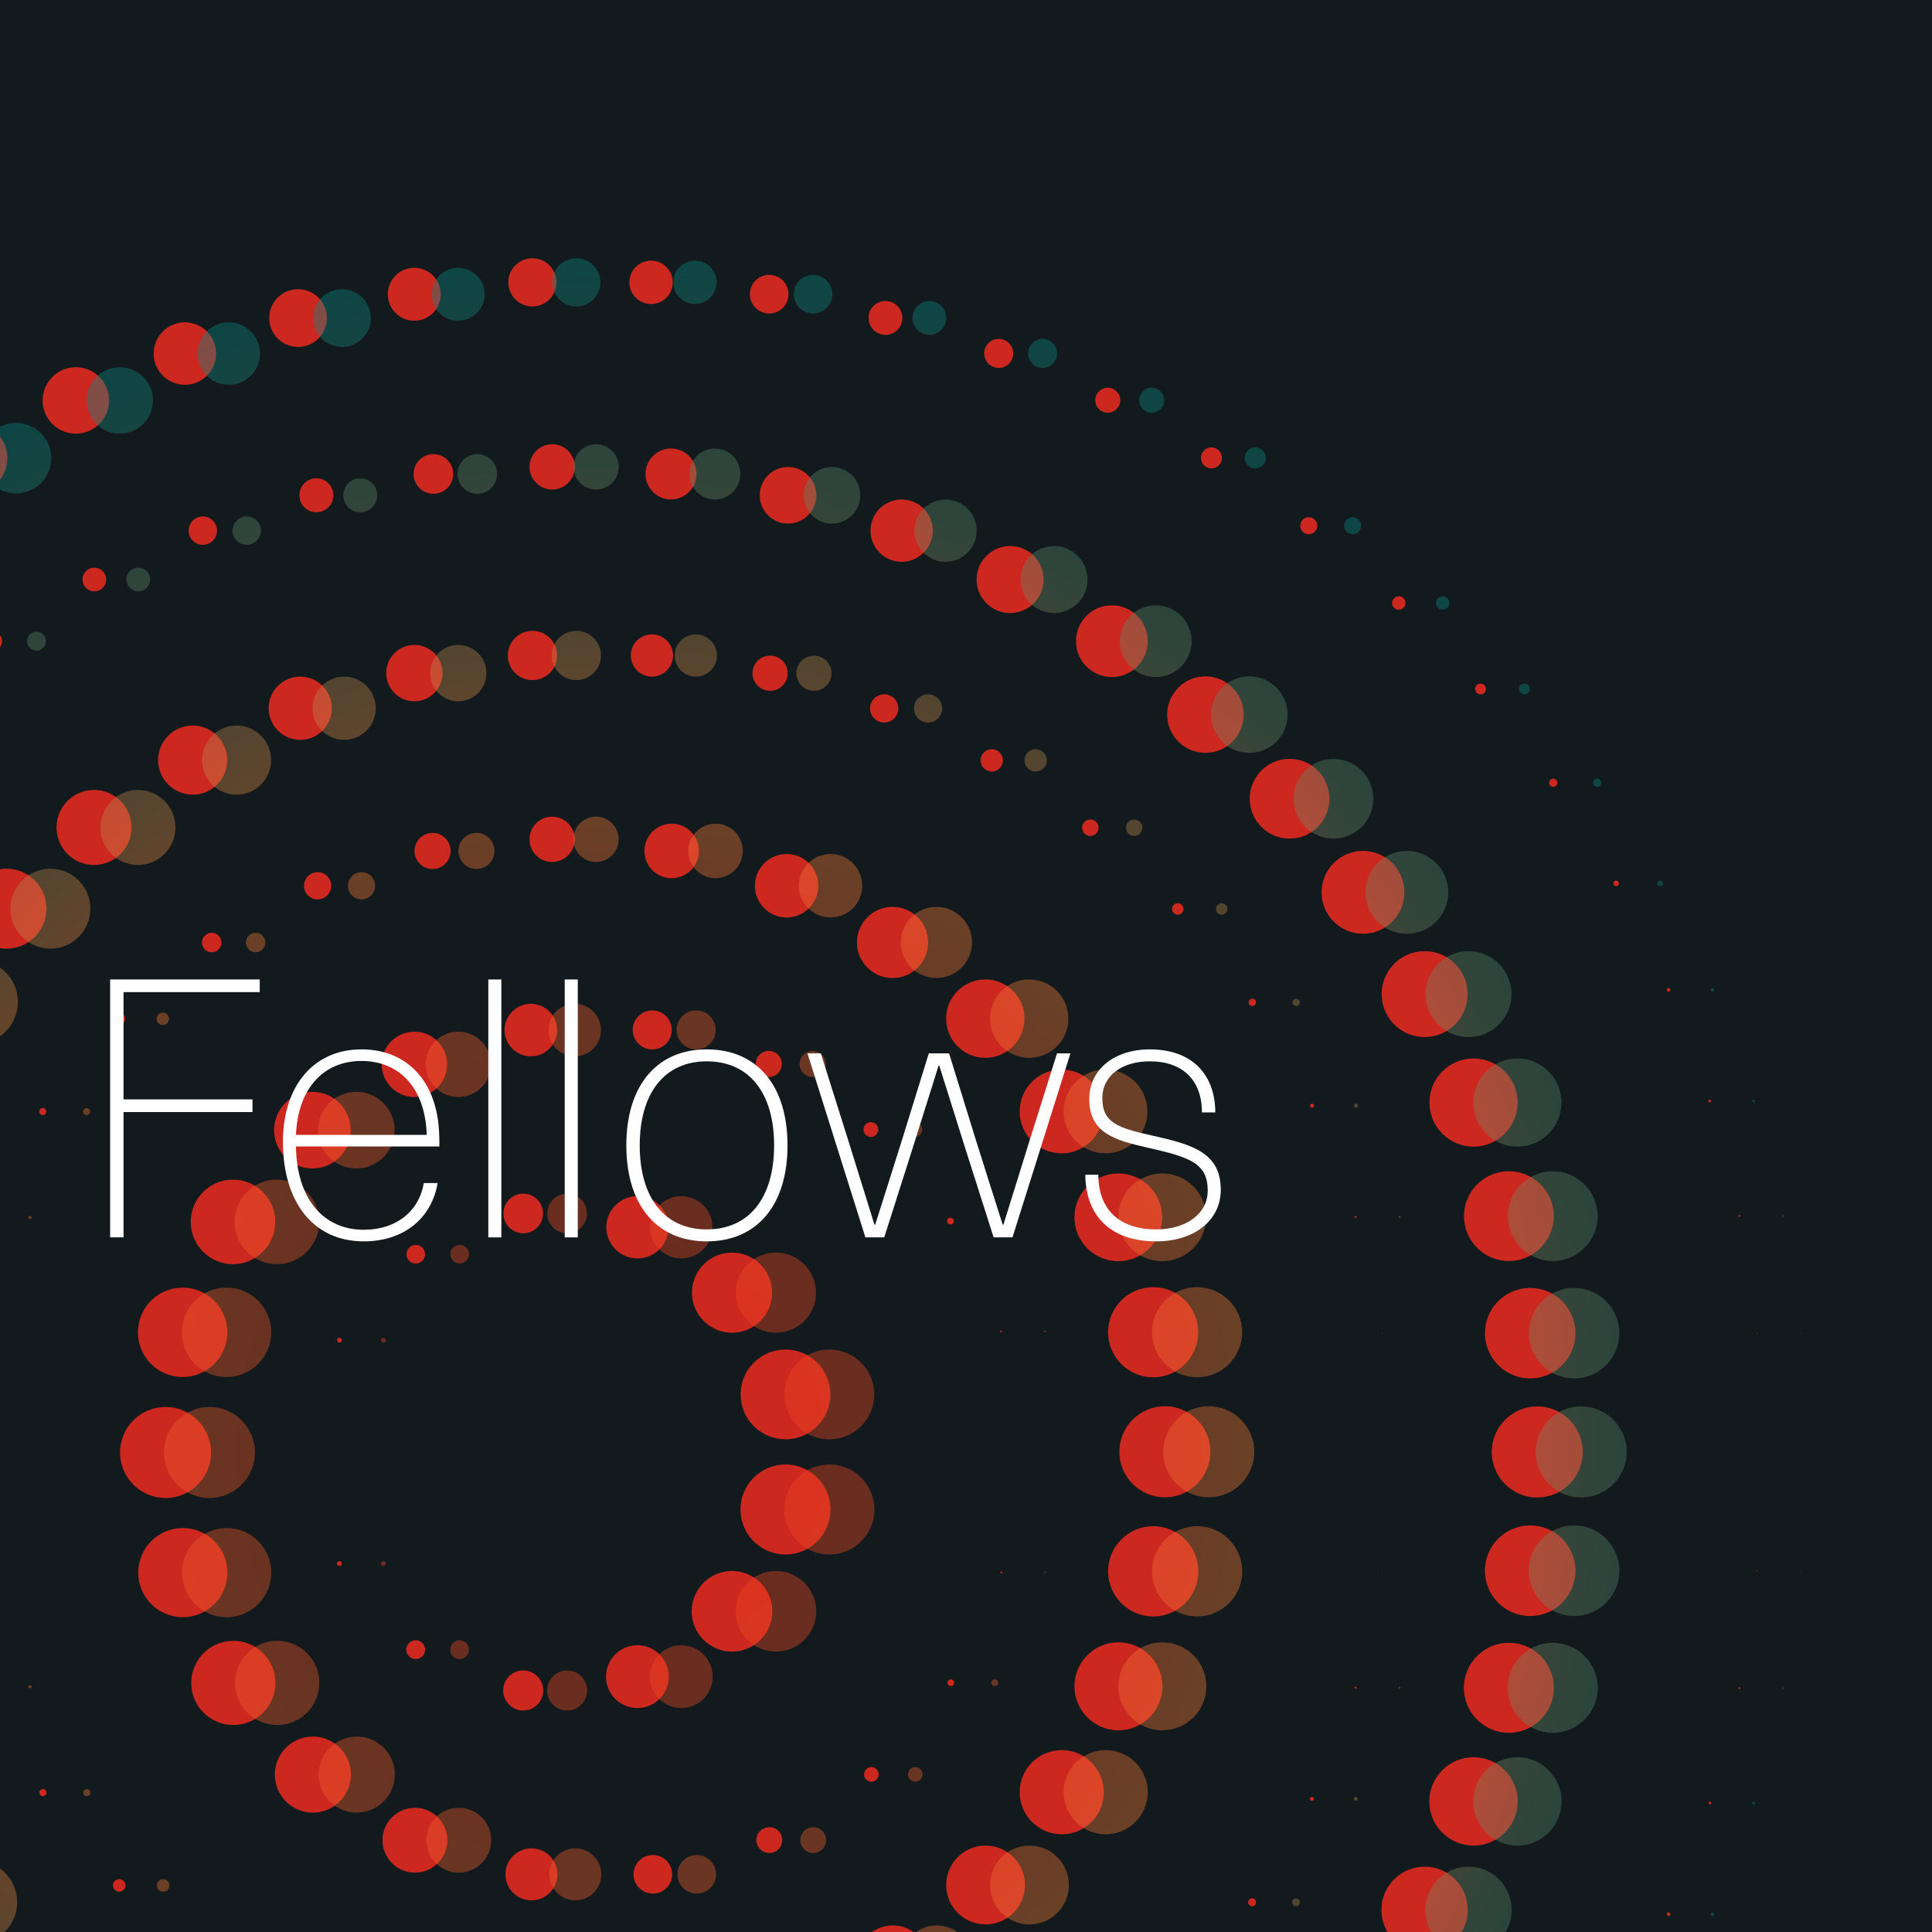 <?xml version="1.0" encoding="UTF-8"?><svg xmlns="http://www.w3.org/2000/svg" xmlns:xlink="http://www.w3.org/1999/xlink" viewBox="0 0 800 800"><defs><radialGradient id="uuid-8490c55e-e2e2-4440-8fc2-c4d5b3f798cd" cx="252.762" cy="601.263" fx="252.762" fy="601.263" r="493.803" gradientUnits="userSpaceOnUse"><stop offset="0" stop-color="#ee3b1f"/><stop offset=".122" stop-color="#ee4121"/><stop offset=".293" stop-color="#ee5328"/><stop offset=".492" stop-color="#ee7135"/><stop offset=".59" stop-color="#ef833c"/><stop offset=".715" stop-color="#a08453"/><stop offset=".853" stop-color="#4e856c"/><stop offset=".952" stop-color="#1a857c"/><stop offset="1" stop-color="#078682"/></radialGradient></defs><g id="uuid-66a29f95-01c9-4362-8343-bbb881461a69"><rect x="-412" y="-172" width="1313.614" height="1389.007" style="fill:#131a1d;"/><path d="M727.688,650.592c-.101,0-.184-.083-.184-.184s.083-.184.184-.184c.102,0,.185.083.185.184s-.083.184-.185.184Z" style="fill:#cd2820;"/><path d="M720.301,699.366c-.204,0-.369-.165-.369-.368s.165-.368.369-.368c.203,0,.368.165.368.368s-.165.368-.368.368Z" style="fill:#cd2820;"/><path d="M708.012,747.131c-.305,0-.552-.247-.552-.553s.247-.553.552-.553c.306,0,.553.247.553.553s-.247.553-.553.553Z" style="fill:#cd2820;"/><path d="M690.938,793.391c-.407,0-.737-.33-.737-.737s.33-.737.737-.737.737.33.737.737-.33.737-.737.737Z" style="fill:#cd2820;"/><circle cx="-11.525" cy="189.702" r="14.586" transform="translate(-73.473 10.03) rotate(-22.5)" style="fill:#cd2820;"/><path d="M31.412,179.568c-7.598,0-13.758-6.16-13.758-13.758s6.16-13.758,13.758-13.758,13.758,6.16,13.758,13.758-6.16,13.758-13.758,13.758Z" style="fill:#cd2820;"/><path d="M76.554,159.333c-7.141,0-12.929-5.789-12.929-12.93s5.788-12.93,12.929-12.93,12.93,5.789,12.93,12.93-5.789,12.93-12.93,12.93Z" style="fill:#cd2820;"/><path d="M123.421,143.65c-6.599,0-11.949-5.349-11.949-11.949s5.349-11.948,11.949-11.948,11.949,5.349,11.949,11.948-5.349,11.949-11.949,11.949Z" style="fill:#cd2820;"/><path d="M171.55,132.808c-6.053,0-10.96-4.907-10.96-10.96s4.907-10.96,10.96-10.96,10.96,4.907,10.96,10.96-4.906,10.96-10.96,10.96Z" style="fill:#cd2820;"/><path d="M220.449,126.891c-5.507,0-9.971-4.464-9.971-9.971s4.464-9.971,9.971-9.971,9.971,4.464,9.971,9.971-4.464,9.971-9.971,9.971Z" style="fill:#cd2820;"/><path d="M269.594,125.89c-4.96,0-8.982-4.021-8.982-8.982s4.021-8.982,8.982-8.982,8.982,4.021,8.982,8.982-4.021,8.982-8.982,8.982Z" style="fill:#cd2820;"/><path d="M318.501,129.808c-4.414,0-7.993-3.579-7.993-7.993s3.578-7.993,7.993-7.993,7.994,3.579,7.994,7.993-3.579,7.993-7.994,7.993Z" style="fill:#cd2820;"/><path d="M366.652,138.655c-3.868,0-7.004-3.136-7.004-7.004s3.136-7.004,7.004-7.004,7.004,3.136,7.004,7.004-3.135,7.004-7.004,7.004Z" style="fill:#cd2820;"/><path d="M413.545,152.354c-3.322,0-6.015-2.693-6.015-6.015s2.693-6.015,6.015-6.015,6.015,2.693,6.015,6.015-2.693,6.015-6.015,6.015Z" style="fill:#cd2820;"/><path d="M458.694,170.908c-2.86,0-5.179-2.319-5.179-5.179s2.319-5.179,5.179-5.179,5.179,2.319,5.179,5.179-2.319,5.179-5.179,5.179Z" style="fill:#cd2820;"/><path d="M501.636,193.953c-2.403,0-4.351-1.948-4.351-4.35s1.948-4.351,4.351-4.351,4.351,1.948,4.351,4.351-1.948,4.35-4.351,4.35Z" style="fill:#cd2820;"/><path d="M541.937,221.213c-1.946,0-3.522-1.577-3.522-3.522s1.577-3.522,3.522-3.522,3.522,1.577,3.522,3.522-1.577,3.522-3.522,3.522Z" style="fill:#cd2820;"/><circle cx="579.199" cy="249.693" r="2.781" style="fill:#cd2820;"/><path d="M613.067,287.531c-1.236,0-2.238-1.002-2.238-2.238s1.002-2.238,2.238-2.238,2.238,1.002,2.238,2.238-1.002,2.238-2.238,2.238Z" style="fill:#cd2820;"/><path d="M643.181,325.817c-.936,0-1.695-.759-1.695-1.695s.759-1.695,1.695-1.695,1.695.759,1.695,1.695-.759,1.695-1.695,1.695Z" style="fill:#cd2820;"/><path d="M669.221,366.943c-.636,0-1.153-.516-1.153-1.152s.516-1.153,1.153-1.153,1.152.516,1.152,1.153-.516,1.152-1.152,1.152Z" style="fill:#cd2820;"/><circle cx="690.903" cy="409.885" r=".742" style="fill:#cd2820;"/><path d="M707.979,456.491c-.307,0-.556-.249-.556-.556s.249-.556.556-.556c.307,0,.556.249.556.556s-.249.556-.556.556Z" style="fill:#cd2820;"/><path d="M720.275,503.866c-.205,0-.371-.166-.371-.371,0-.205.166-.371.371-.371s.371.166.371.371c0,.205-.166.371-.371.371Z" style="fill:#cd2820;"/><path d="M727.673,552.253c-.102,0-.185-.083-.185-.185,0-.102.083-.185.185-.185.102,0,.185.083.185.185,0,.102-.083.185-.185.185Z" style="fill:#cd2820;"/><path d="M-3.072,269.409c-2.163,0-3.917-1.754-3.917-3.918s1.754-3.918,3.917-3.918,3.918,1.754,3.918,3.918-1.754,3.918-3.918,3.918Z" style="fill:#cd2820;"/><path d="M39.066,244.866c-2.706,0-4.9-2.193-4.9-4.899s2.193-4.899,4.9-4.899,4.899,2.193,4.899,4.899-2.193,4.899-4.899,4.899Z" style="fill:#cd2820;"/><path d="M83.98,225.604c-3.248,0-5.881-2.633-5.881-5.881s2.633-5.88,5.881-5.88,5.881,2.633,5.881,5.88-2.633,5.881-5.881,5.881Z" style="fill:#cd2820;"/><path d="M131.003,212.122c-3.886,0-7.035-3.15-7.035-7.035s3.15-7.036,7.035-7.036,7.035,3.15,7.035,7.036-3.15,7.035-7.035,7.035Z" style="fill:#cd2820;"/><path d="M179.464,204.466c-4.532,0-8.207-3.675-8.207-8.207s3.675-8.207,8.207-8.207,8.207,3.675,8.207,8.207-3.675,8.207-8.207,8.207Z" style="fill:#cd2820;"/><path d="M228.653,202.702c-5.18,0-9.379-4.199-9.379-9.379s4.199-9.379,9.379-9.379,9.379,4.199,9.379,9.379-4.199,9.379-9.379,9.379Z" style="fill:#cd2820;"/><path d="M277.833,206.808c-5.827,0-10.55-4.723-10.55-10.55s4.723-10.55,10.55-10.55,10.551,4.723,10.551,10.55-4.723,10.55-10.551,10.55Z" style="fill:#cd2820;"/><path d="M326.311,216.81c-6.474,0-11.721-5.248-11.721-11.722s5.248-11.722,11.721-11.722,11.722,5.248,11.722,11.722-5.248,11.722-11.722,11.722Z" style="fill:#cd2820;"/><path d="M373.353,232.626c-7.12,0-12.892-5.772-12.892-12.893s5.772-12.893,12.892-12.893,12.893,5.772,12.893,12.893-5.772,12.893-12.893,12.893Z" style="fill:#cd2820;"/><path d="M418.265,253.853c-7.662,0-13.873-6.211-13.873-13.874s6.212-13.874,13.873-13.874,13.874,6.212,13.874,13.874-6.211,13.874-13.874,13.874Z" style="fill:#cd2820;"/><path d="M460.394,280.357c-8.204,0-14.855-6.651-14.855-14.855s6.651-14.855,14.855-14.855,14.856,6.651,14.856,14.855-6.651,14.855-14.856,14.855Z" style="fill:#cd2820;"/><circle cx="499.142" cy="295.901" r="15.837" transform="translate(-63.038 439.614) rotate(-45)" style="fill:#cd2820;"/><path d="M533.978,347.241c-9.115,0-16.504-7.389-16.504-16.505s7.389-16.505,16.504-16.505,16.505,7.389,16.505,16.505-7.389,16.505-16.505,16.505Z" style="fill:#cd2820;"/><path d="M564.386,386.646c-9.47,0-17.148-7.677-17.148-17.148s7.677-17.148,17.148-17.148,17.148,7.677,17.148,17.148-7.677,17.148-17.148,17.148Z" style="fill:#cd2820;"/><path d="M589.911,429.427c-9.826,0-17.79-7.965-17.79-17.791s7.965-17.791,17.79-17.791,17.791,7.965,17.791,17.791-7.965,17.791-17.791,17.791Z" style="fill:#cd2820;"/><path d="M610.154,474.798c-10.078,0-18.247-8.169-18.247-18.247s8.169-18.247,18.247-18.247,18.247,8.169,18.247,18.247-8.169,18.247-18.247,18.247Z" style="fill:#cd2820;"/><path d="M624.791,522.154c-10.262,0-18.581-8.319-18.581-18.581s8.319-18.581,18.581-18.581,18.581,8.319,18.581,18.581-8.319,18.581-18.581,18.581Z" style="fill:#cd2820;"/><circle cx="633.619" cy="552.036" r="18.734" transform="translate(-12.783 1089.046) rotate(-80.782)" style="fill:#cd2820;"/><circle cx="636.554" cy="601.224" r="18.845" style="fill:#cd2820;"/><circle cx="633.62" cy="650.404" r="18.752" style="fill:#cd2820;"/><path d="M624.789,717.515c-10.29,0-18.632-8.342-18.632-18.632s8.342-18.633,18.632-18.633,18.633,8.342,18.633,18.633-8.342,18.632-18.633,18.632Z" style="fill:#cd2820;"/><circle cx="610.144" cy="745.924" r="18.296" style="fill:#cd2820;"/><path d="M589.898,808.717c-9.876,0-17.881-8.006-17.881-17.881s8.005-17.882,17.881-17.882,17.882,8.006,17.882,17.882-8.005,17.881-17.882,17.881Z" style="fill:#cd2820;"/><path d="M572.278,650.768c-.076,0-.138-.062-.138-.138,0-.076.062-.138.138-.138.077,0,.139.062.139.138,0,.076-.062.138-.139.138Z" style="fill:#cd2820;"/><circle cx="561.311" cy="698.86" r=".405" style="fill:#cd2820;"/><path d="M543.229,745.717c-.457,0-.827-.37-.827-.827s.37-.827.827-.827.827.37.827.827-.37.827-.827.827Z" style="fill:#cd2820;"/><circle cx="518.465" cy="787.688" r="1.623" style="fill:#cd2820;"/><path d="M2.688,392.816c-9.141,0-16.551-7.41-16.551-16.55s7.41-16.55,16.551-16.55,16.55,7.41,16.55,16.55-7.41,16.55-16.55,16.55Z" style="fill:#cd2820;"/><path d="M38.939,358.161c-8.579,0-15.533-6.955-15.533-15.533s6.954-15.533,15.533-15.533,15.534,6.955,15.534,15.533-6.954,15.533-15.534,15.533Z" style="fill:#cd2820;"/><path d="M79.782,329.055c-7.903,0-14.31-6.407-14.31-14.31s6.407-14.31,14.31-14.31,14.31,6.407,14.31,14.31-6.407,14.31-14.31,14.31Z" style="fill:#cd2820;"/><path d="M124.329,306.356c-7.228,0-13.088-5.859-13.088-13.087s5.859-13.087,13.088-13.087,13.088,5.859,13.088,13.087-5.859,13.087-13.088,13.087Z" style="fill:#cd2820;"/><path d="M171.579,290.389c-6.443,0-11.666-5.223-11.666-11.666s5.223-11.666,11.666-11.666,11.666,5.223,11.666,11.666-5.223,11.666-11.666,11.666Z" style="fill:#cd2820;"/><path d="M220.48,281.627c-5.637,0-10.206-4.57-10.206-10.206s4.569-10.206,10.206-10.206,10.206,4.569,10.206,10.206-4.569,10.206-10.206,10.206Z" style="fill:#cd2820;"/><path d="M269.945,280.178c-4.83,0-8.747-3.916-8.747-8.747s3.916-8.746,8.747-8.746,8.747,3.916,8.747,8.746-3.916,8.747-8.747,8.747Z" style="fill:#cd2820;"/><path d="M318.868,286.05c-4.024,0-7.286-3.262-7.286-7.287s3.262-7.287,7.286-7.287,7.287,3.263,7.287,7.287-3.263,7.287-7.287,7.287Z" style="fill:#cd2820;"/><circle cx="366.127" cy="293.341" r="5.849" style="fill:#cd2820;"/><path d="M410.659,319.469c-2.555,0-4.626-2.071-4.626-4.627s2.071-4.627,4.626-4.627,4.627,2.071,4.627,4.627-2.071,4.627-4.627,4.627Z" style="fill:#cd2820;"/><path d="M451.475,346.147c-1.88,0-3.404-1.524-3.404-3.404s1.524-3.404,3.404-3.404,3.404,1.524,3.404,3.404-1.524,3.404-3.404,3.404Z" style="fill:#cd2820;"/><path d="M487.693,378.751c-1.307,0-2.367-1.06-2.367-2.367s1.059-2.367,2.367-2.367,2.367,1.06,2.367,2.367-1.06,2.367-2.367,2.367Z" style="fill:#cd2820;"/><path d="M518.539,416.558c-.84,0-1.52-.68-1.52-1.519s.68-1.519,1.52-1.519c.839,0,1.519.68,1.519,1.519s-.68,1.519-1.519,1.519Z" style="fill:#cd2820;"/><path d="M543.289,458.691c-.463,0-.838-.375-.838-.838,0-.463.375-.838.838-.838.462,0,.837.375.837.838,0,.462-.375.838-.837.838Z" style="fill:#cd2820;"/><path d="M561.344,504.279c-.227,0-.41-.184-.41-.41,0-.227.183-.41.41-.41s.411.184.411.41c0,.227-.184.41-.411.41Z" style="fill:#cd2820;"/><path d="M572.292,552.225c-.076,0-.139-.062-.139-.139,0-.077.062-.139.139-.139.077,0,.139.062.139.139,0,.077-.062.139-.139.139Z" style="fill:#cd2820;"/><path d="M17.694,461.733c-.806,0-1.459-.653-1.459-1.46s.653-1.46,1.459-1.46,1.46.653,1.46,1.46-.654,1.46-1.46,1.46Z" style="fill:#cd2820;"/><path d="M49.253,424.423c-1.418,0-2.567-1.149-2.567-2.567s1.149-2.567,2.567-2.567,2.567,1.149,2.567,2.567-1.15,2.567-2.567,2.567Z" style="fill:#cd2820;"/><path d="M87.683,394.319c-2.231,0-4.04-1.809-4.04-4.04s1.809-4.04,4.04-4.04,4.04,1.809,4.04,4.04-1.809,4.04-4.04,4.04Z" style="fill:#cd2820;"/><path d="M131.526,372.429c-3.112,0-5.635-2.523-5.635-5.635s2.523-5.635,5.635-5.635,5.636,2.523,5.636,5.635-2.523,5.635-5.636,5.635Z" style="fill:#cd2820;"/><path d="M179.113,359.846c-4.128,0-7.475-3.346-7.475-7.475s3.347-7.475,7.475-7.475,7.475,3.347,7.475,7.475-3.346,7.475-7.475,7.475Z" style="fill:#cd2820;"/><path d="M228.616,356.915c-5.18,0-9.379-4.199-9.379-9.379s4.199-9.378,9.379-9.378,9.378,4.199,9.378,9.378-4.199,9.379-9.378,9.379Z" style="fill:#cd2820;"/><path d="M278.121,363.639c-6.231,0-11.282-5.051-11.282-11.282s5.051-11.283,11.282-11.283,11.283,5.051,11.283,11.283-5.051,11.282-11.283,11.282Z" style="fill:#cd2820;"/><circle cx="325.728" cy="366.772" r="13.138" style="fill:#cd2820;"/><path d="M369.573,404.976c-8.136,0-14.732-6.596-14.732-14.732s6.596-14.733,14.732-14.733,14.732,6.596,14.732,14.733-6.596,14.732-14.732,14.732Z" style="fill:#cd2820;"/><path d="M407.996,438.024c-8.961,0-16.226-7.265-16.226-16.226s7.264-16.226,16.226-16.226,16.226,7.264,16.226,16.226-7.264,16.226-16.226,16.226Z" style="fill:#cd2820;"/><circle cx="439.578" cy="460.222" r="17.349" transform="translate(-153.831 690.221) rotate(-67.5)" style="fill:#cd2820;"/><path d="M463.07,522.226c-10.032,0-18.164-8.132-18.164-18.163s8.132-18.163,18.164-18.163,18.163,8.132,18.163,18.163-8.132,18.163-18.163,18.163Z" style="fill:#cd2820;"/><path d="M477.499,570.311c-10.308,0-18.664-8.356-18.664-18.664s8.356-18.664,18.664-18.664,18.664,8.356,18.664,18.664-8.356,18.664-18.664,18.664Z" style="fill:#cd2820;"/><path d="M482.341,619.994c-10.408,0-18.846-8.437-18.846-18.846s8.437-18.845,18.846-18.845,18.845,8.437,18.845,18.845-8.437,18.846-18.845,18.846Z" style="fill:#cd2820;"/><circle cx="477.528" cy="650.654" r="18.681" style="fill:#cd2820;"/><path d="M463.12,716.476c-10.058,0-18.212-8.154-18.212-18.212s8.154-18.212,18.212-18.212,18.213,8.154,18.213,18.212-8.154,18.212-18.213,18.212Z" style="fill:#cd2820;"/><path d="M439.655,759.536c-9.622,0-17.424-7.801-17.424-17.424s7.801-17.424,17.424-17.424,17.424,7.801,17.424,17.424-7.801,17.424-17.424,17.424Z" style="fill:#cd2820;"/><circle cx="408.107" cy="780.539" r="16.319" transform="translate(-403.434 1122.877) rotate(-85.269)" style="fill:#cd2820;"/><path d="M369.687,826.973c-8.199,0-14.845-6.646-14.845-14.845s6.646-14.845,14.845-14.845,14.845,6.646,14.845,14.845-6.646,14.845-14.845,14.845Z" style="fill:#cd2820;"/><path d="M49.366,783.303c-1.435,0-2.599-1.163-2.599-2.598s1.163-2.598,2.599-2.598,2.598,1.163,2.598,2.598-1.163,2.598-2.598,2.598Z" style="fill:#cd2820;"/><path d="M17.771,743.768c-.815,0-1.477-.661-1.477-1.477s.662-1.477,1.477-1.477,1.476.661,1.476,1.477-.661,1.477-1.476,1.477Z" style="fill:#cd2820;"/><path d="M414.61,651.431c-.203,0-.368-.165-.368-.367s.165-.367.368-.367c.203,0,.367.165.367.367s-.165.367-.367.367Z" style="fill:#cd2820;"/><path d="M393.716,698.146c-.762,0-1.379-.617-1.379-1.379s.617-1.379,1.379-1.379c.761,0,1.379.617,1.379,1.379s-.617,1.379-1.379,1.379Z" style="fill:#cd2820;"/><path d="M360.811,737.756c-1.671,0-3.026-1.355-3.026-3.026s1.355-3.026,3.026-3.026,3.025,1.355,3.025,3.026-1.355,3.026-3.025,3.026Z" style="fill:#cd2820;"/><path d="M318.562,767.293c-2.952,0-5.346-2.393-5.346-5.345s2.393-5.345,5.346-5.345,5.345,2.393,5.345,5.345-2.394,5.345-5.345,5.345Z" style="fill:#cd2820;"/><path d="M270.329,784.101c-4.415,0-7.994-3.579-7.994-7.994s3.579-7.994,7.994-7.994,7.994,3.579,7.994,7.994-3.579,7.994-7.994,7.994Z" style="fill:#cd2820;"/><path d="M220.054,786.887c-5.944,0-10.763-4.819-10.763-10.763s4.818-10.763,10.763-10.763,10.763,4.819,10.763,10.763-4.819,10.763-10.763,10.763Z" style="fill:#cd2820;"/><path d="M171.818,775.426c-7.416,0-13.428-6.012-13.428-13.428s6.012-13.428,13.428-13.428,13.428,6.012,13.428,13.428-6.012,13.428-13.428,13.428Z" style="fill:#cd2820;"/><circle cx="129.559" cy="734.816" r="15.748" transform="translate(-116.031 30.241) rotate(-9.217)" style="fill:#cd2820;"/><circle cx="96.614" cy="696.861" r="17.43" style="fill:#cd2820;"/><circle cx="75.696" cy="651.186" r="18.459" style="fill:#cd2820;"/><circle cx="68.554" cy="601.442" r="18.846" style="fill:#cd2820;"/><path d="M75.623,570.193c-10.223,0-18.511-8.287-18.511-18.51s8.287-18.51,18.511-18.51,18.51,8.287,18.51,18.51-8.287,18.51-18.51,18.51Z" style="fill:#cd2820;"/><path d="M96.483,523.468c-9.668,0-17.505-7.837-17.505-17.505s7.837-17.505,17.505-17.505,17.505,7.837,17.505,17.505-7.838,17.505-17.505,17.505Z" style="fill:#cd2820;"/><circle cx="129.36" cy="467.976" r="15.867" transform="translate(-104.059 42.24) rotate(-13.283)" style="fill:#cd2820;"/><path d="M171.589,454.259c-7.473,0-13.532-6.059-13.532-13.532s6.059-13.532,13.532-13.532,13.532,6.058,13.532,13.532-6.058,13.532-13.532,13.532Z" style="fill:#cd2820;"/><path d="M219.81,437.401c-6.004,0-10.87-4.866-10.87-10.87s4.866-10.87,10.87-10.87,10.87,4.867,10.87,10.87-4.867,10.87-10.87,10.87Z" style="fill:#cd2820;"/><path d="M270.085,434.56c-4.464,0-8.083-3.619-8.083-8.083s3.619-8.083,8.083-8.083,8.083,3.619,8.083,8.083-3.619,8.083-8.083,8.083Z" style="fill:#cd2820;"/><path d="M318.332,445.971c-2.985,0-5.405-2.42-5.405-5.405s2.42-5.405,5.405-5.405,5.405,2.42,5.405,5.405-2.42,5.405-5.405,5.405Z" style="fill:#cd2820;"/><path d="M360.611,470.787c-1.695,0-3.07-1.375-3.07-3.07s1.375-3.07,3.07-3.07,3.07,1.375,3.07,3.07-1.375,3.07-3.07,3.07Z" style="fill:#cd2820;"/><path d="M393.584,507.043c-.77,0-1.395-.625-1.395-1.395s.625-1.395,1.395-1.395c.771,0,1.396.625,1.396,1.395s-.625,1.395-1.396,1.395Z" style="fill:#cd2820;"/><path d="M414.537,551.679c-.205,0-.372-.167-.372-.373,0-.206.167-.372.372-.372.206,0,.373.167.373.372,0,.206-.167.373-.373.373Z" style="fill:#cd2820;"/><path d="M140.566,555.946c-.542,0-.981-.439-.981-.981s.439-.981.981-.981c.541,0,.981.439.981.981s-.439.981-.981.981Z" style="fill:#cd2820;"/><path d="M172.155,523.191c-2.127,0-3.851-1.724-3.851-3.851s1.724-3.851,3.851-3.851,3.851,1.724,3.851,3.851-1.724,3.851-3.851,3.851Z" style="fill:#cd2820;"/><path d="M216.66,510.672c-4.533,0-8.207-3.675-8.207-8.207s3.675-8.207,8.207-8.207,8.207,3.674,8.207,8.207-3.675,8.207-8.207,8.207Z" style="fill:#cd2820;"/><circle cx="263.953" cy="508.195" r="12.893" style="fill:#cd2820;"/><circle cx="303.121" cy="535.269" r="16.597" style="fill:#cd2820;"/><path d="M325.258,595.983c-10.262,0-18.581-8.319-18.581-18.581s8.319-18.581,18.581-18.581,18.581,8.319,18.581,18.581-8.319,18.581-18.581,18.581Z" style="fill:#cd2820;"/><circle cx="325.257" cy="625.05" r="18.633" style="fill:#cd2820;"/><circle cx="303.101" cy="667.201" r="16.693" transform="translate(-232.255 166.78) rotate(-22.5)" style="fill:#cd2820;"/><circle cx="263.932" cy="694.262" r="13.001" transform="translate(-447.294 908.314) rotate(-85.935)" style="fill:#cd2820;"/><circle cx="216.649" cy="699.982" r="8.297" style="fill:#cd2820;"/><path d="M172.122,686.984c-2.152,0-3.898-1.745-3.898-3.898s1.745-3.898,3.898-3.898,3.898,1.745,3.898,3.898-1.745,3.898-3.898,3.898Z" style="fill:#cd2820;"/><circle cx="140.548" cy="647.45" r=".995" style="fill:#cd2820;"/><path d="M746.053,650.408c0-.102-.083-.184-.185-.184-.101,0-.184.083-.184.184s.083.184.184.184c.102,0,.185-.083.185-.184ZM738.849,698.998c0-.204-.165-.368-.368-.368-.204,0-.369.165-.369.368s.165.368.369.368c.203,0,.368-.165.368-.368ZM726.745,746.578c0-.305-.247-.553-.553-.553-.305,0-.552.247-.552.553s.247.553.552.553c.305,0,.553-.247.553-.553ZM709.855,792.654c0-.407-.33-.737-.737-.737s-.737.33-.737.737.33.737.737.737.737-.33.737-.737ZM688.58,836.751c0-.627-.508-1.135-1.135-1.135-.627,0-1.135.508-1.135,1.135s.508,1.135,1.135,1.135c.627,0,1.135-.508,1.135-1.135ZM663.091,878.418c0-.925-.75-1.674-1.674-1.674s-1.674.75-1.674,1.674.75,1.674,1.674,1.674,1.674-.75,1.674-1.674ZM633.536,917.24c0-1.223-.991-2.214-2.214-2.214s-2.214.991-2.214,2.214.991,2.214,2.214,2.214,2.214-.991,2.214-2.214ZM600.231,952.832c0-1.52-1.232-2.753-2.753-2.753s-2.753,1.232-2.753,2.753,1.232,2.753,2.753,2.753,2.753-1.232,2.753-2.753ZM563.685,984.856c0-1.919-1.556-3.475-3.475-3.475s-3.474,1.556-3.474,3.475,1.555,3.474,3.474,3.474,3.475-1.556,3.475-3.474ZM524.203,1012.962c0-2.373-1.924-4.298-4.298-4.298s-4.298,1.924-4.298,4.298,1.924,4.298,4.298,4.298,4.298-1.924,4.298-4.298ZM482.084,1036.846c0-2.828-2.293-5.121-5.121-5.121s-5.12,2.293-5.12,5.121,2.292,5.121,5.12,5.121,5.121-2.293,5.121-5.121ZM437.762,1056.246c0-3.283-2.661-5.944-5.944-5.944s-5.944,2.661-5.944,5.944,2.661,5.944,5.944,5.944,5.944-2.661,5.944-5.944ZM391.871,1070.939c0-3.823-3.099-6.922-6.922-6.922s-6.922,3.099-6.922,6.922,3.099,6.922,6.922,6.922,6.922-3.099,6.922-6.922ZM344.722,1080.784c0-4.366-3.539-7.905-7.905-7.905s-7.905,3.539-7.905,7.905,3.539,7.905,7.905,7.905,7.905-3.539,7.905-7.905ZM296.806,1085.704c0-4.908-3.979-8.887-8.888-8.887s-8.887,3.979-8.887,8.887,3.979,8.887,8.887,8.887,8.888-3.979,8.888-8.887ZM248.643,1085.707c0-5.451-4.419-9.87-9.87-9.87s-9.87,4.419-9.87,9.87,4.419,9.87,9.87,9.87,9.87-4.419,9.87-9.87ZM200.719,1080.792c0-5.994-4.859-10.852-10.853-10.852s-10.853,4.859-10.853,10.852,4.859,10.852,10.853,10.852,10.853-4.859,10.853-10.852ZM153.553,1070.948c0-6.536-5.299-11.835-11.835-11.835s-11.835,5.299-11.835,11.835,5.299,11.835,11.835,11.835,11.835-5.299,11.835-11.835ZM107.645,1056.251c0-7.079-5.739-12.818-12.818-12.818s-12.818,5.739-12.818,12.818,5.738,12.818,12.818,12.818,12.818-5.739,12.818-12.818ZM63.334,1036.854c0-7.54-6.112-13.652-13.652-13.652s-13.652,6.112-13.652,13.652,6.112,13.652,13.652,13.652,13.652-6.112,13.652-13.652ZM21.22,1012.973c0-7.995-6.481-14.476-14.475-14.476s-14.475,6.481-14.475,14.476,6.481,14.475,14.475,14.475,14.475-6.481,14.475-14.475ZM-18.254,984.877c0-8.449-6.849-15.299-15.299-15.299s-15.298,6.849-15.298,15.299,6.849,15.298,15.298,15.298,15.299-6.849,15.299-15.298ZM-54.761,952.869c0-8.863-7.185-16.048-16.048-16.048s-16.049,7.185-16.049,16.048,7.185,16.048,16.049,16.048,16.048-7.185,16.048-16.048ZM-88.084,917.263c0-9.161-7.427-16.588-16.588-16.588s-16.588,7.427-16.588,16.588,7.427,16.587,16.588,16.587,16.588-7.427,16.588-16.587ZM-117.651,878.429c0-9.459-7.668-17.127-17.127-17.127s-17.127,7.668-17.127,17.127,7.668,17.127,17.127,17.127,17.127-7.668,17.127-17.127ZM-143.145,836.755c0-9.757-7.909-17.666-17.666-17.666s-17.666,7.909-17.666,17.666,7.909,17.666,17.666,17.666,17.666-7.91,17.666-17.666ZM-164.386,792.658c0-9.996-8.103-18.099-18.1-18.099s-18.099,8.103-18.099,18.099,8.103,18.099,18.099,18.099,18.1-8.104,18.1-18.099ZM-181.269,746.604c0-10.098-8.186-18.284-18.284-18.284s-18.284,8.186-18.284,18.284,8.186,18.284,18.284,18.284,18.284-8.186,18.284-18.284ZM-193.373,699.043c0-10.2-8.268-18.468-18.468-18.468s-18.468,8.268-18.468,18.468,8.268,18.468,18.468,18.468,18.468-8.268,18.468-18.468ZM-200.579,650.469c0-10.301-8.351-18.652-18.652-18.652s-18.652,8.351-18.652,18.652,8.351,18.652,18.652,18.652,18.652-8.351,18.652-18.652ZM-202.856,601.393c0-10.403-8.433-18.837-18.836-18.837s-18.836,8.433-18.836,18.837,8.433,18.836,18.836,18.836,18.836-8.433,18.836-18.836ZM-200.558,552.295c0-10.321-8.367-18.688-18.688-18.688s-18.688,8.367-18.688,18.688,8.367,18.688,18.688,18.688,18.688-8.367,18.688-18.688ZM-193.364,503.703c0-10.219-8.284-18.502-18.503-18.502s-18.502,8.284-18.502,18.502,8.284,18.502,18.502,18.502,18.503-8.284,18.503-18.502ZM-181.269,456.121c0-10.116-8.201-18.317-18.317-18.317s-18.317,8.201-18.317,18.317,8.201,18.317,18.317,18.317,18.317-8.201,18.317-18.317ZM-164.388,410.042c0-10.014-8.118-18.131-18.131-18.131s-18.131,8.117-18.131,18.131,8.118,18.131,18.131,18.131,18.131-8.118,18.131-18.131ZM-143.098,365.942c0-9.807-7.95-17.756-17.756-17.756s-17.756,7.95-17.756,17.756,7.95,17.756,17.756,17.756,17.756-7.95,17.756-17.756ZM-117.621,324.271c0-9.507-7.707-17.213-17.213-17.213s-17.214,7.707-17.214,17.213,7.707,17.213,17.214,17.213,17.213-7.707,17.213-17.213ZM-88.075,285.443c0-9.207-7.464-16.671-16.671-16.671s-16.671,7.463-16.671,16.671,7.464,16.671,16.671,16.671,16.671-7.464,16.671-16.671ZM-54.781,249.845c0-8.907-7.221-16.128-16.128-16.128s-16.128,7.22-16.128,16.128,7.221,16.128,16.128,16.128,16.128-7.221,16.128-16.128ZM-18.23,217.814c0-8.513-6.901-15.415-15.415-15.415s-15.415,6.901-15.415,15.415,6.902,15.415,15.415,15.415,15.415-6.901,15.415-15.415ZM21.241,189.702c0-8.056-6.53-14.586-14.586-14.586s-14.586,6.53-14.586,14.586,6.531,14.586,14.586,14.586,14.586-6.53,14.586-14.586ZM63.35,165.81c0-7.598-6.16-13.758-13.758-13.758s-13.758,6.16-13.758,13.758,6.16,13.758,13.758,13.758,13.758-6.16,13.758-13.758ZM107.664,146.403c0-7.141-5.788-12.93-12.93-12.93s-12.929,5.789-12.929,12.93,5.788,12.93,12.929,12.93,12.93-5.789,12.93-12.93ZM153.549,131.702c0-6.599-5.349-11.948-11.949-11.948s-11.949,5.349-11.949,11.948,5.349,11.949,11.949,11.949,11.949-5.349,11.949-11.949ZM200.69,121.849c0-6.053-4.907-10.96-10.96-10.96s-10.96,4.907-10.96,10.96,4.907,10.96,10.96,10.96,10.96-4.907,10.96-10.96ZM248.6,116.92c0-5.507-4.464-9.971-9.97-9.971s-9.971,4.464-9.971,9.971,4.464,9.971,9.971,9.971,9.97-4.464,9.97-9.971ZM296.756,116.909c0-4.961-4.021-8.982-8.982-8.982s-8.982,4.021-8.982,8.982,4.021,8.982,8.982,8.982,8.982-4.021,8.982-8.982ZM344.675,121.815c0-4.414-3.579-7.993-7.994-7.993s-7.993,3.579-7.993,7.993,3.578,7.993,7.993,7.993,7.994-3.579,7.994-7.993ZM391.836,131.65c0-3.868-3.135-7.004-7.004-7.004s-7.004,3.136-7.004,7.004,3.136,7.004,7.004,7.004,7.004-3.136,7.004-7.004ZM437.74,146.339c0-3.322-2.693-6.015-6.015-6.015s-6.015,2.693-6.015,6.015,2.693,6.015,6.015,6.015,6.015-2.693,6.015-6.015ZM482.053,165.729c0-2.86-2.319-5.179-5.179-5.179s-5.179,2.319-5.179,5.179,2.319,5.179,5.179,5.179,5.179-2.319,5.179-5.179ZM524.166,189.602c0-2.403-1.948-4.351-4.351-4.351s-4.351,1.948-4.351,4.351,1.948,4.35,4.351,4.35,4.351-1.948,4.351-4.35ZM563.639,217.691c0-1.945-1.577-3.522-3.522-3.522s-3.522,1.577-3.522,3.522,1.577,3.522,3.522,3.522,3.522-1.577,3.522-3.522ZM600.16,249.693c0-1.536-1.245-2.781-2.781-2.781s-2.781,1.245-2.781,2.781,1.245,2.781,2.781,2.781,2.781-1.245,2.781-2.781ZM633.486,285.293c0-1.236-1.002-2.238-2.238-2.238s-2.238,1.002-2.238,2.238,1.002,2.238,2.238,2.238,2.238-1.002,2.238-2.238ZM663.056,324.122c0-.936-.759-1.695-1.695-1.695s-1.695.759-1.695,1.695.759,1.695,1.695,1.695,1.695-.759,1.695-1.695ZM688.553,365.791c0-.636-.515-1.153-1.152-1.153s-1.153.516-1.153,1.153.516,1.152,1.153,1.152,1.152-.516,1.152-1.152ZM709.825,409.885c0-.41-.332-.742-.742-.742s-.742.332-.742.742.332.742.742.742.742-.332.742-.742ZM726.715,455.935c0-.307-.249-.556-.556-.556-.307,0-.556.249-.556.556s.249.556.556.556c.307,0,.556-.249.556-.556ZM738.826,503.495c0-.205-.166-.371-.371-.371s-.371.166-.371.371c0,.205.166.371.371.371s.371-.166.371-.371ZM746.039,552.067c0-.102-.083-.185-.185-.185s-.185.083-.185.185c0,.102.083.185.185.185s.185-.083.185-.185ZM-158.022,552.045c0-.061-.05-.112-.111-.112-.062,0-.112.05-.112.112,0,.062.05.112.112.112.062,0,.111-.05.111-.112ZM-149.057,503.566c0-.136-.11-.246-.246-.246s-.246.11-.246.246c0,.136.11.246.246.246s.246-.11.246-.246ZM-134.077,456.525c0-.321-.26-.58-.581-.58-.32,0-.58.26-.58.58,0,.32.26.58.58.58.321,0,.581-.26.581-.58ZM-113.401,411.613c0-.558-.452-1.011-1.01-1.011s-1.01.453-1.01,1.011.452,1.01,1.01,1.01,1.01-.452,1.01-1.01ZM-87.235,369.483c0-.913-.74-1.653-1.654-1.653-.913,0-1.654.74-1.654,1.653s.741,1.654,1.654,1.654c.914,0,1.654-.74,1.654-1.654ZM-56.194,330.735c0-1.268-1.028-2.297-2.296-2.297s-2.297,1.028-2.297,2.297,1.028,2.297,2.297,2.297,2.296-1.028,2.296-2.297ZM-20.714,295.899c0-1.623-1.317-2.94-2.94-2.94s-2.94,1.316-2.94,2.94,1.316,2.94,2.94,2.94,2.94-1.316,2.94-2.94ZM19.026,265.491c0-2.164-1.754-3.918-3.918-3.918s-3.917,1.754-3.917,3.918,1.754,3.918,3.917,3.918,3.918-1.754,3.918-3.918ZM62.145,239.967c0-2.706-2.193-4.899-4.899-4.899s-4.899,2.193-4.899,4.899,2.193,4.899,4.899,4.899,4.899-2.193,4.899-4.899ZM108.04,219.724c0-3.248-2.633-5.88-5.881-5.88s-5.881,2.633-5.881,5.88,2.633,5.881,5.881,5.881,5.881-2.633,5.881-5.881ZM156.218,205.087c0-3.886-3.15-7.036-7.035-7.036s-7.035,3.15-7.035,7.036,3.15,7.035,7.035,7.035,7.035-3.15,7.035-7.035ZM205.852,196.259c0-4.533-3.675-8.207-8.207-8.207s-8.207,3.675-8.207,8.207,3.675,8.207,8.207,8.207,8.207-3.675,8.207-8.207ZM256.212,193.323c0-5.179-4.199-9.379-9.379-9.379s-9.378,4.199-9.378,9.379,4.199,9.379,9.378,9.379,9.379-4.199,9.379-9.379ZM306.563,196.258c0-5.827-4.723-10.55-10.55-10.55s-10.55,4.723-10.55,10.55,4.723,10.55,10.55,10.55,10.55-4.723,10.55-10.55ZM356.213,205.088c0-6.474-5.248-11.722-11.722-11.722s-11.722,5.248-11.722,11.722,5.248,11.722,11.722,11.722,11.722-5.248,11.722-11.722ZM404.426,219.734c0-7.12-5.772-12.893-12.893-12.893s-12.893,5.772-12.893,12.893,5.772,12.893,12.893,12.893,12.893-5.772,12.893-12.893ZM450.319,239.979c0-7.662-6.212-13.874-13.874-13.874s-13.873,6.212-13.873,13.874,6.211,13.874,13.873,13.874,13.874-6.211,13.874-13.874ZM493.43,265.502c0-8.204-6.651-14.855-14.856-14.855s-14.855,6.651-14.855,14.855,6.651,14.855,14.855,14.855,14.856-6.651,14.856-14.855ZM533.159,295.901c0-8.746-7.091-15.837-15.837-15.837s-15.837,7.09-15.837,15.837,7.09,15.837,15.837,15.837,15.837-7.09,15.837-15.837ZM568.663,330.737c0-9.115-7.389-16.505-16.505-16.505s-16.504,7.389-16.504,16.505,7.389,16.505,16.504,16.505,16.505-7.389,16.505-16.505ZM599.714,369.499c0-9.47-7.677-17.148-17.148-17.148s-17.148,7.677-17.148,17.148,7.677,17.148,17.148,17.148,17.148-7.677,17.148-17.148ZM625.882,411.637c0-9.825-7.965-17.791-17.791-17.791s-17.79,7.965-17.79,17.791,7.965,17.791,17.79,17.791,17.791-7.965,17.791-17.791ZM646.581,456.551c0-10.077-8.17-18.247-18.247-18.247s-18.247,8.169-18.247,18.247,8.169,18.247,18.247,18.247,18.247-8.169,18.247-18.247ZM661.552,503.574c0-10.262-8.319-18.581-18.581-18.581s-18.581,8.319-18.581,18.581,8.319,18.581,18.581,18.581,18.581-8.319,18.581-18.581ZM670.533,552.036c0-10.346-8.388-18.734-18.734-18.734s-18.734,8.387-18.734,18.734,8.388,18.734,18.734,18.734,18.734-8.387,18.734-18.734ZM673.58,601.224c0-10.408-8.438-18.845-18.846-18.845s-18.846,8.437-18.846,18.845,8.437,18.846,18.846,18.846,18.846-8.437,18.846-18.846ZM670.552,650.404c0-10.356-8.396-18.752-18.752-18.752s-18.752,8.396-18.752,18.752,8.395,18.752,18.752,18.752,18.752-8.396,18.752-18.752ZM661.602,698.882c0-10.29-8.342-18.633-18.633-18.633s-18.632,8.342-18.632,18.633,8.342,18.632,18.632,18.632,18.633-8.342,18.633-18.632ZM646.62,745.924c0-10.105-8.191-18.296-18.296-18.296s-18.296,8.191-18.296,18.296,8.191,18.296,18.296,18.296,18.296-8.191,18.296-18.296ZM625.96,790.836c0-9.876-8.006-17.882-17.882-17.882s-17.881,8.006-17.881,17.882,8.006,17.881,17.881,17.881,17.882-8.006,17.882-17.881ZM599.79,832.966c0-9.518-7.716-17.234-17.234-17.234s-17.234,7.716-17.234,17.234,7.716,17.234,17.234,17.234,17.234-7.716,17.234-17.234ZM568.744,871.713c0-9.161-7.427-16.587-16.587-16.587s-16.587,7.426-16.587,16.587,7.426,16.587,16.587,16.587,16.587-7.426,16.587-16.587ZM533.261,906.549c0-8.803-7.137-15.94-15.94-15.94s-15.94,7.136-15.94,15.94,7.137,15.94,15.94,15.94,15.94-7.137,15.94-15.94ZM493.527,936.957c0-8.267-6.702-14.969-14.969-14.969s-14.968,6.702-14.968,14.969,6.702,14.969,14.968,14.969,14.969-6.702,14.969-14.969ZM450.402,962.482c0-7.721-6.26-13.981-13.981-13.981s-13.981,6.26-13.981,13.981,6.259,13.981,13.981,13.981,13.981-6.26,13.981-13.981ZM404.5,982.725c0-7.176-5.817-12.993-12.994-12.993s-12.993,5.817-12.993,12.993,5.817,12.993,12.993,12.993,12.994-5.817,12.994-12.993ZM356.319,997.362c0-6.536-5.298-11.835-11.834-11.835s-11.835,5.298-11.835,11.835,5.299,11.835,11.835,11.835,11.834-5.299,11.834-11.835ZM306.677,1006.189c0-5.885-4.771-10.655-10.655-10.655s-10.655,4.771-10.655,10.655,4.771,10.656,10.655,10.656,10.655-4.771,10.655-10.656ZM256.31,1009.125c0-5.234-4.242-9.476-9.476-9.476s-9.476,4.243-9.476,9.476,4.242,9.476,9.476,9.476,9.476-4.243,9.476-9.476ZM205.951,1006.191c0-4.582-3.715-8.297-8.297-8.297s-8.297,3.715-8.297,8.297,3.715,8.297,8.297,8.297,8.297-3.715,8.297-8.297ZM156.294,997.36c0-3.931-3.187-7.118-7.118-7.118s-7.118,3.187-7.118,7.118,3.187,7.118,7.118,7.118,7.118-3.187,7.118-7.118ZM108.077,982.715c0-3.283-2.661-5.943-5.943-5.943s-5.943,2.661-5.943,5.943,2.661,5.944,5.943,5.944,5.943-2.661,5.943-5.944ZM62.178,962.469c0-2.737-2.219-4.956-4.956-4.956s-4.956,2.219-4.956,4.956,2.219,4.956,4.956,4.956,4.956-2.219,4.956-4.956ZM19.061,936.947c0-2.192-1.777-3.968-3.969-3.968s-3.968,1.776-3.968,3.968,1.776,3.968,3.968,3.968,3.969-1.777,3.969-3.968ZM-20.675,906.548c0-1.646-1.335-2.98-2.981-2.98s-2.981,1.334-2.981,2.98,1.334,2.981,2.981,2.981,2.981-1.335,2.981-2.981ZM-56.17,871.712c0-1.282-1.04-2.321-2.322-2.321s-2.321,1.039-2.321,2.321,1.039,2.321,2.321,2.321,2.322-1.04,2.322-2.321ZM-87.226,832.95c0-.925-.749-1.674-1.674-1.674s-1.674.75-1.674,1.674.75,1.674,1.674,1.674,1.674-.75,1.674-1.674ZM-113.397,790.812c0-.567-.46-1.027-1.027-1.027s-1.027.46-1.027,1.027.46,1.027,1.027,1.027,1.027-.46,1.027-1.027ZM-134.08,745.898c0-.324-.263-.586-.587-.586s-.586.263-.586.586.262.587.586.587.587-.263.587-.587ZM-149.054,698.875c0-.138-.112-.25-.25-.25s-.25.112-.25.25c0,.138.112.25.25.25s.25-.112.25-.25ZM-158.019,650.413c0-.062-.051-.112-.113-.112-.062,0-.112.05-.112.112s.051.112.112.112c.062,0,.113-.05.113-.112ZM590.596,650.63c0-.076-.062-.138-.139-.138-.076,0-.138.062-.138.138,0,.076.062.138.138.138.076,0,.139-.062.139-.138ZM579.896,698.86c0-.224-.181-.405-.405-.405s-.405.181-.405.405.181.405.405.405.405-.181.405-.405ZM562.236,744.89c0-.457-.37-.827-.827-.827s-.827.37-.827.827.37.827.827.827.827-.37.827-.827ZM538.268,787.688c0-.896-.727-1.623-1.623-1.623s-1.623.727-1.623,1.623.727,1.623,1.623,1.623,1.623-.727,1.623-1.623ZM508.216,826.318c0-1.336-1.083-2.419-2.419-2.419s-2.419,1.083-2.419,2.419,1.083,2.419,2.419,2.419,2.419-1.083,2.419-2.419ZM472.907,859.961c0-1.854-1.503-3.357-3.357-3.357s-3.357,1.503-3.357,3.357,1.503,3.357,3.357,3.357,3.357-1.503,3.357-3.357ZM433.283,887.85c0-2.525-2.047-4.572-4.572-4.572s-4.572,2.047-4.572,4.572,2.047,4.572,4.572,4.572,4.572-2.047,4.572-4.572ZM389.955,909.333c0-3.196-2.591-5.787-5.787-5.787s-5.787,2.591-5.787,5.787,2.591,5.787,5.787,5.787,5.787-2.591,5.787-5.787ZM344.124,923.885c0-3.978-3.225-7.203-7.203-7.203s-7.204,3.225-7.204,7.203,3.225,7.203,7.204,7.203,7.203-3.225,7.203-7.203ZM296.674,931.196c0-4.779-3.875-8.653-8.653-8.653s-8.653,3.874-8.653,8.653,3.874,8.653,8.653,8.653,8.653-3.874,8.653-8.653ZM248.66,931.191c0-5.58-4.524-10.104-10.104-10.104s-10.103,4.524-10.103,10.104,4.523,10.104,10.103,10.104,10.104-4.524,10.104-10.104ZM201.186,923.867c0-6.381-5.173-11.554-11.555-11.554s-11.554,5.173-11.554,11.554,5.173,11.554,11.554,11.554,11.555-5.173,11.555-11.554ZM155.356,909.296c0-7.172-5.814-12.986-12.986-12.986s-12.986,5.814-12.986,12.986,5.814,12.986,12.986,12.986,12.986-5.814,12.986-12.986ZM112.036,887.802c0-7.843-6.358-14.201-14.201-14.201s-14.201,6.358-14.201,14.201,6.358,14.201,14.201,14.201,14.201-6.358,14.201-14.201ZM72.43,859.908c0-8.514-6.902-15.416-15.416-15.416s-15.416,6.902-15.416,15.416,6.902,15.416,15.416,15.416,15.416-6.902,15.416-15.416ZM37.174,826.272c0-9.048-7.335-16.382-16.382-16.382s-16.382,7.335-16.382,16.382,7.335,16.382,16.382,16.382,16.382-7.334,16.382-16.382ZM7.118,787.621c0-9.487-7.691-17.178-17.178-17.178s-17.178,7.691-17.178,17.178,7.691,17.178,17.178,17.178,17.178-7.691,17.178-17.178ZM-16.842,744.811c0-9.927-8.048-17.974-17.974-17.974s-17.974,8.047-17.974,17.974,8.047,17.974,17.974,17.974,17.974-8.047,17.974-17.974ZM-34.457,698.798c0-10.174-8.248-18.422-18.422-18.422s-18.422,8.248-18.422,18.422,8.247,18.422,18.422,18.422,18.422-8.248,18.422-18.422ZM-45.127,650.583c0-10.332-8.376-18.707-18.707-18.707s-18.707,8.376-18.707,18.707,8.376,18.707,18.707,18.707,18.707-8.376,18.707-18.707ZM-48.633,601.26c0-10.408-8.438-18.845-18.846-18.845s-18.846,8.437-18.846,18.845,8.438,18.846,18.846,18.846,18.846-8.437,18.846-18.846ZM-45.095,551.941c0-10.341-8.383-18.725-18.725-18.725s-18.725,8.383-18.725,18.725,8.384,18.725,18.725,18.725,18.725-8.383,18.725-18.725ZM-34.373,503.712c0-10.202-8.27-18.472-18.472-18.472s-18.473,8.27-18.473,18.472,8.271,18.472,18.473,18.472,18.472-8.27,18.472-18.472ZM-16.701,457.685c0-9.972-8.084-18.056-18.055-18.056s-18.056,8.084-18.056,18.056,8.084,18.056,18.056,18.056,18.055-8.084,18.055-18.056ZM7.395,414.891c0-9.599-7.782-17.381-17.381-17.381s-17.381,7.782-17.381,17.381,7.782,17.381,17.381,17.381,17.381-7.782,17.381-17.381ZM37.418,376.265c0-9.14-7.41-16.55-16.55-16.55s-16.551,7.41-16.551,16.55,7.41,16.55,16.551,16.55,16.55-7.41,16.55-16.55ZM72.653,342.628c0-8.579-6.954-15.533-15.534-15.533s-15.533,6.955-15.533,15.533,6.954,15.533,15.533,15.533,15.534-6.955,15.534-15.533ZM112.273,314.744c0-7.903-6.407-14.31-14.31-14.31s-14.31,6.407-14.31,14.31,6.407,14.31,14.31,14.31,14.31-6.407,14.31-14.31ZM155.597,293.269c0-7.228-5.859-13.087-13.087-13.087s-13.088,5.859-13.088,13.087,5.859,13.087,13.088,13.087,13.087-5.859,13.087-13.087ZM201.425,278.723c0-6.443-5.223-11.666-11.666-11.666s-11.666,5.223-11.666,11.666,5.223,11.666,11.666,11.666,11.666-5.223,11.666-11.666ZM248.866,271.42c0-5.637-4.569-10.206-10.206-10.206s-10.207,4.569-10.207,10.206,4.569,10.206,10.207,10.206,10.206-4.57,10.206-10.206ZM296.871,271.432c0-4.83-3.916-8.746-8.747-8.746s-8.747,3.916-8.747,8.746,3.916,8.747,8.747,8.747,8.747-3.916,8.747-8.747ZM344.335,278.763c0-4.024-3.263-7.287-7.287-7.287s-7.286,3.263-7.286,7.287,3.262,7.287,7.286,7.287,7.287-3.262,7.287-7.287ZM390.157,293.341c0-3.231-2.619-5.849-5.849-5.849s-5.85,2.619-5.85,5.849,2.619,5.849,5.85,5.849,5.849-2.619,5.849-5.849ZM433.466,314.843c0-2.555-2.071-4.627-4.627-4.627s-4.626,2.071-4.626,4.627,2.071,4.627,4.626,4.627,4.627-2.071,4.627-4.627ZM473.059,342.743c0-1.88-1.524-3.404-3.404-3.404s-3.404,1.524-3.404,3.404,1.524,3.404,3.404,3.404,3.404-1.524,3.404-3.404ZM508.24,376.384c0-1.307-1.06-2.367-2.367-2.367s-2.367,1.06-2.367,2.367,1.059,2.367,2.367,2.367,2.367-1.06,2.367-2.367ZM538.238,415.039c0-.839-.68-1.519-1.519-1.519-.84,0-1.52.68-1.52,1.519s.68,1.519,1.52,1.519c.839,0,1.519-.68,1.519-1.519ZM562.306,457.853c0-.463-.375-.838-.837-.838-.463,0-.838.375-.838.838,0,.462.375.838.838.838.462,0,.837-.375.837-.838ZM579.935,503.868c0-.227-.184-.41-.411-.41s-.41.184-.41.41c0,.227.184.41.41.41s.411-.184.411-.41ZM590.611,552.086c0-.077-.062-.139-.139-.139-.077,0-.139.062-.139.139,0,.077.062.139.139.139.077,0,.139-.062.139-.139ZM-1.845,551.72c0-.1-.081-.181-.181-.181-.1,0-.181.081-.181.181s.081.181.181.181c.1,0,.181-.081.181-.181ZM13.06,504.115c0-.366-.297-.664-.663-.664-.367,0-.664.297-.664.664s.297.664.664.664c.367,0,.663-.297.663-.664ZM37.334,460.274c0-.806-.654-1.46-1.46-1.46s-1.459.653-1.459,1.46.653,1.46,1.459,1.46,1.46-.653,1.46-1.46ZM70.001,421.855c0-1.418-1.15-2.567-2.567-2.567s-2.567,1.149-2.567,2.567,1.149,2.567,2.567,2.567,2.567-1.149,2.567-2.567ZM109.903,390.278c0-2.231-1.809-4.04-4.04-4.04s-4.04,1.809-4.04,4.04,1.809,4.04,4.04,4.04,4.04-1.809,4.04-4.04ZM155.342,366.794c0-3.112-2.523-5.635-5.635-5.635s-5.635,2.523-5.635,5.635,2.523,5.635,5.635,5.635,5.635-2.523,5.635-5.635ZM204.768,352.371c0-4.128-3.346-7.475-7.475-7.475s-7.475,3.347-7.475,7.475,3.346,7.475,7.475,7.475,7.475-3.346,7.475-7.475ZM256.174,347.536c0-5.179-4.199-9.378-9.379-9.378s-9.378,4.199-9.378,9.378,4.199,9.379,9.378,9.379,9.379-4.199,9.379-9.379ZM307.584,352.357c0-6.231-5.051-11.283-11.282-11.283s-11.282,5.051-11.282,11.283,5.051,11.282,11.282,11.282,11.282-5.051,11.282-11.282ZM357.047,366.772c0-7.256-5.882-13.138-13.138-13.138s-13.138,5.882-13.138,13.138,5.882,13.138,13.138,13.138,13.138-5.882,13.138-13.138ZM402.485,390.244c0-8.137-6.596-14.733-14.732-14.733s-14.733,6.596-14.733,14.733,6.596,14.732,14.733,14.732,14.732-6.596,14.732-14.732ZM442.401,421.798c0-8.961-7.264-16.226-16.226-16.226s-16.226,7.264-16.226,16.226,7.264,16.226,16.226,16.226,16.226-7.265,16.226-16.226ZM475.108,460.222c0-9.582-7.767-17.349-17.349-17.349s-17.349,7.768-17.349,17.349,7.768,17.35,17.349,17.35,17.349-7.768,17.349-17.35ZM499.413,504.063c0-10.031-8.132-18.163-18.163-18.163s-18.164,8.132-18.164,18.163,8.132,18.163,18.164,18.163,18.163-8.132,18.163-18.163ZM514.343,551.647c0-10.308-8.356-18.664-18.664-18.664s-18.664,8.356-18.664,18.664,8.356,18.664,18.664,18.664,18.664-8.356,18.664-18.664ZM519.366,601.148c0-10.408-8.437-18.845-18.845-18.845s-18.846,8.437-18.846,18.845,8.437,18.846,18.846,18.846,18.845-8.437,18.845-18.846ZM514.39,650.654c0-10.318-8.364-18.682-18.681-18.682s-18.681,8.364-18.681,18.682,8.364,18.681,18.681,18.681,18.681-8.364,18.681-18.681ZM499.512,698.264c0-10.058-8.154-18.212-18.212-18.212s-18.212,8.154-18.212,18.212,8.154,18.212,18.212,18.212,18.212-8.154,18.212-18.212ZM475.259,742.112c0-9.623-7.801-17.424-17.424-17.424s-17.424,7.801-17.424,17.424,7.801,17.424,17.424,17.424,17.424-7.801,17.424-17.424ZM442.606,780.539c0-9.013-7.306-16.319-16.319-16.319s-16.319,7.306-16.319,16.319,7.306,16.319,16.319,16.319,16.319-7.306,16.319-16.319ZM402.713,812.128c0-8.199-6.646-14.845-14.845-14.845s-14.845,6.646-14.845,14.845,6.646,14.845,14.845,14.845,14.845-6.646,14.845-14.845ZM357.271,835.625c0-7.312-5.928-13.24-13.24-13.24s-13.241,5.928-13.241,13.24,5.928,13.24,13.241,13.24,13.24-5.928,13.24-13.24ZM307.841,850.063c0-6.292-5.1-11.392-11.392-11.392s-11.392,5.101-11.392,11.392,5.1,11.392,11.392,11.392,11.392-5.101,11.392-11.392ZM256.425,854.912c0-5.234-4.242-9.476-9.476-9.476s-9.476,4.243-9.476,9.476,4.242,9.476,9.476,9.476,9.476-4.243,9.476-9.476ZM205.002,850.107c0-4.176-3.385-7.561-7.56-7.561s-7.56,3.385-7.56,7.561,3.385,7.56,7.56,7.56,7.56-3.385,7.56-7.56ZM155.526,835.706c0-3.146-2.55-5.697-5.696-5.697s-5.697,2.55-5.697,5.697,2.55,5.697,5.697,5.697,5.696-2.55,5.696-5.697ZM110.07,812.248c0-2.26-1.832-4.091-4.092-4.091s-4.092,1.832-4.092,4.091,1.832,4.092,4.092,4.092,4.092-1.832,4.092-4.092ZM70.144,780.706c0-1.435-1.163-2.598-2.598-2.598s-2.599,1.163-2.599,2.598,1.163,2.598,2.599,2.598,2.598-1.163,2.598-2.598ZM37.428,742.291c0-.816-.661-1.477-1.476-1.477s-1.477.661-1.477,1.477.662,1.477,1.477,1.477,1.476-.661,1.476-1.477ZM13.118,698.457c0-.37-.3-.671-.671-.671-.37,0-.67.3-.67.671s.3.671.67.671c.37,0,.671-.3.671-.671ZM-1.815,650.877c0-.101-.082-.182-.182-.182s-.182.082-.182.182c0,.101.082.182.182.182s.182-.082.182-.182ZM433.158,651.063c0-.203-.165-.367-.367-.367-.203,0-.368.165-.368.367s.165.367.368.367c.203,0,.367-.165.367-.367ZM413.275,696.768c0-.761-.617-1.379-1.379-1.379-.762,0-1.379.617-1.379,1.379s.617,1.379,1.379,1.379c.761,0,1.379-.617,1.379-1.379ZM382.017,734.73c0-1.671-1.355-3.026-3.026-3.026s-3.025,1.355-3.025,3.026,1.355,3.026,3.025,3.026,3.026-1.355,3.026-3.026ZM342.087,761.948c0-2.952-2.394-5.345-5.346-5.345s-5.346,2.393-5.346,5.345,2.393,5.345,5.346,5.345,5.346-2.393,5.346-5.345ZM296.504,776.107c0-4.415-3.579-7.994-7.994-7.994s-7.994,3.579-7.994,7.994,3.579,7.994,7.994,7.994,7.994-3.579,7.994-7.994ZM248.998,776.124c0-5.944-4.819-10.763-10.763-10.763s-10.763,4.819-10.763,10.763,4.818,10.763,10.763,10.763,10.763-4.819,10.763-10.763ZM203.426,761.998c0-7.416-6.012-13.428-13.428-13.428s-13.428,6.012-13.428,13.428,6.012,13.428,13.428,13.428,13.428-6.012,13.428-13.428ZM163.487,734.816c0-8.697-7.05-15.747-15.748-15.747s-15.748,7.05-15.748,15.747,7.05,15.748,15.748,15.748,15.748-7.05,15.748-15.748ZM132.225,696.861c0-9.627-7.804-17.43-17.43-17.43s-17.431,7.804-17.431,17.43,7.804,17.43,17.431,17.43,17.43-7.804,17.43-17.43ZM112.336,651.186c0-10.195-8.264-18.459-18.459-18.459s-18.459,8.264-18.459,18.459,8.264,18.459,18.459,18.459,18.459-8.265,18.459-18.459ZM105.579,601.442c0-10.408-8.437-18.846-18.846-18.846s-18.846,8.437-18.846,18.846,8.438,18.845,18.846,18.845,18.846-8.437,18.846-18.845ZM112.313,551.683c0-10.223-8.287-18.51-18.51-18.51s-18.511,8.287-18.511,18.51,8.287,18.51,18.511,18.51,18.51-8.287,18.51-18.51ZM132.168,505.963c0-9.668-7.838-17.505-17.505-17.505s-17.505,7.837-17.505,17.505,7.837,17.505,17.505,17.505,17.505-7.837,17.505-17.505ZM163.407,467.976c0-8.763-7.104-15.867-15.867-15.867s-15.867,7.104-15.867,15.867,7.103,15.867,15.867,15.867,15.867-7.104,15.867-15.867ZM203.301,440.726c0-7.474-6.058-13.532-13.532-13.532s-13.532,6.058-13.532,13.532,6.059,13.532,13.532,13.532,13.532-6.059,13.532-13.532ZM248.861,426.531c0-6.003-4.867-10.87-10.87-10.87s-10.87,4.867-10.87,10.87,4.866,10.87,10.87,10.87,10.87-4.866,10.87-10.87ZM296.348,426.478c0-4.464-3.619-8.083-8.083-8.083s-8.083,3.619-8.083,8.083,3.619,8.083,8.083,8.083,8.083-3.619,8.083-8.083ZM341.917,440.567c0-2.985-2.42-5.405-5.405-5.405s-5.405,2.42-5.405,5.405,2.42,5.405,5.405,5.405,5.405-2.42,5.405-5.405ZM381.862,467.716c0-1.696-1.375-3.07-3.07-3.07s-3.07,1.375-3.07,3.07,1.375,3.07,3.07,3.07,3.07-1.375,3.07-3.07ZM413.16,505.647c0-.771-.625-1.395-1.396-1.395-.77,0-1.395.625-1.395,1.395s.625,1.395,1.395,1.395c.771,0,1.396-.625,1.396-1.395ZM433.09,551.306c0-.206-.167-.372-.373-.372-.205,0-.372.167-.372.372,0,.206.167.373.372.373.206,0,.373-.167.373-.373ZM159.727,554.965c0-.542-.439-.981-.981-.981-.542,0-.981.439-.981.981s.439.981.981.981c.541,0,.981-.439.981-.981ZM194.186,519.34c0-2.127-1.724-3.851-3.851-3.851s-3.851,1.724-3.851,3.851,1.724,3.851,3.851,3.851,3.851-1.724,3.851-3.851ZM243.047,502.465c0-4.533-3.675-8.207-8.207-8.207s-8.207,3.674-8.207,8.207,3.675,8.207,8.207,8.207,8.207-3.675,8.207-8.207ZM295.026,508.195c0-7.12-5.772-12.893-12.893-12.893s-12.893,5.772-12.893,12.893,5.772,12.893,12.893,12.893,12.893-5.772,12.893-12.893ZM337.899,535.269c0-9.166-7.431-16.597-16.598-16.597s-16.597,7.431-16.597,16.597,7.431,16.598,16.597,16.598,16.598-7.431,16.598-16.598ZM362.019,577.402c0-10.262-8.319-18.581-18.581-18.581s-18.581,8.319-18.581,18.581,8.319,18.581,18.581,18.581,18.581-8.319,18.581-18.581ZM362.069,625.05c0-10.29-8.342-18.632-18.633-18.632s-18.633,8.342-18.633,18.632,8.342,18.633,18.633,18.633,18.633-8.342,18.633-18.633ZM337.974,667.201c0-9.219-7.474-16.693-16.693-16.693s-16.693,7.474-16.693,16.693,7.473,16.693,16.693,16.693,16.693-7.474,16.693-16.693ZM295.112,694.262c0-7.18-5.821-13.001-13.001-13.001s-13.001,5.821-13.001,13.001,5.82,13.001,13.001,13.001,13.001-5.821,13.001-13.001ZM243.126,699.982c0-4.582-3.715-8.297-8.297-8.297s-8.297,3.715-8.297,8.297,3.715,8.297,8.297,8.297,8.297-3.715,8.297-8.297ZM194.2,683.086c0-2.153-1.745-3.898-3.898-3.898s-3.898,1.745-3.898,3.898,1.745,3.898,3.898,3.898,3.898-1.745,3.898-3.898ZM159.724,647.45c0-.549-.445-.995-.995-.995s-.995.445-.995.995.445.995.995.995.995-.445.995-.995Z" style="fill:url(#uuid-8490c55e-e2e2-4440-8fc2-c4d5b3f798cd); opacity:.4;"/></g><g id="uuid-7e74f1bb-cc44-4378-a5a0-3a1b5215758c"><rect y="405.572" width="800" height="394.428" style="fill:none;"/><path d="M51.149,410.825v44.398h53.398v5.25h-53.398v51.898h-5.549v-106.796h61.947v5.25h-56.398Z" style="fill:#fff;"/><path d="M175.497,489.872h5.7c-2.25,13.8-13.2,24.149-30.599,24.149-20.699,0-33.449-16.05-33.449-41.249,0-22.799,12.449-38.248,32.548-38.248,16.8,0,28.349,10.499,31.349,27.448.75,3.75.9,8.101.9,12.75h-59.398c.3,21.899,11.549,34.499,28.049,34.499,13.649,0,22.949-7.8,24.899-19.35ZM122.549,469.923h54.148c-.6-19.649-11.549-30.599-26.999-30.599-16.349,0-26.398,12.149-27.148,30.599Z" style="fill:#fff;"/><path d="M202.196,512.371v-106.796h5.4v106.796h-5.4Z" style="fill:#fff;"/><path d="M233.847,512.371v-106.796h5.399v106.796h-5.399Z" style="fill:#fff;"/><path d="M326.094,474.272c0,24.749-12.6,39.749-33.449,39.749-20.699,0-33.298-15-33.298-39.749s12.6-39.748,33.298-39.748c20.849,0,33.449,14.999,33.449,39.748ZM264.897,474.272c0,21.749,10.35,34.799,27.748,34.799,17.549,0,27.899-13.05,27.899-34.799s-10.35-34.799-27.899-34.799c-17.399,0-27.748,13.05-27.748,34.799Z" style="fill:#fff;"/><path d="M411.443,512.371l-11.85-37.198-10.649-33.898h-.3l-10.65,33.898-11.85,37.198h-7.799l-23.999-76.197h5.55l11.1,35.249,11.099,35.698h.3c3.749-11.699,7.5-23.699,11.249-35.549l10.95-35.398h8.399l10.949,35.398c3.75,11.85,7.5,23.85,11.25,35.549h.3l11.1-35.698,11.1-35.249h5.55l-23.999,76.197h-7.8Z" style="fill:#fff;"/><path d="M503.245,460.623h-5.55c0-13.35-7.95-21.149-21.6-21.149-11.399,0-19.649,5.851-19.649,15.3,0,10.199,6.601,12.3,20.699,15.449,16.949,3.75,28.35,7.2,28.35,22.499,0,12.6-10.95,21.3-26.699,21.3-18.6,0-29.249-10.2-29.398-27.6h5.399c0,14.399,8.699,22.649,23.999,22.649,12.3,0,21.299-6.45,21.299-16.05,0-11.249-7.199-13.799-24.449-17.699-14.099-3.149-24.599-6.149-24.599-20.249,0-12.449,10.649-20.549,25.049-20.549,16.949,0,26.999,9.749,27.149,26.099Z" style="fill:#fff;"/></g></svg>